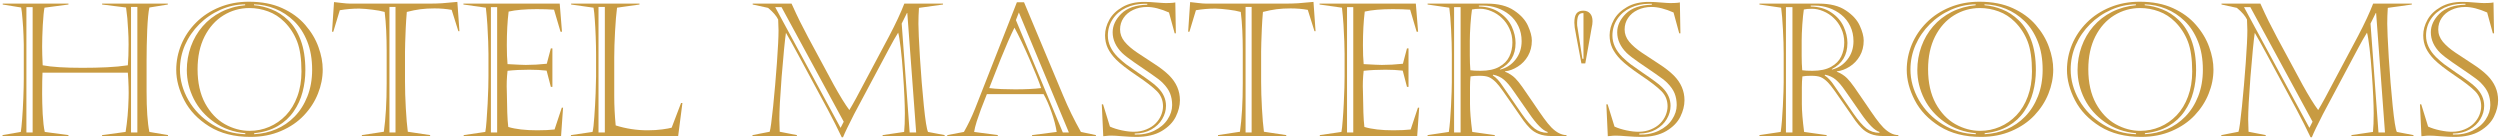 <svg xmlns="http://www.w3.org/2000/svg" width="864" height="48" viewBox="0 0 864 48" fill="none"><path d="M45.282 2.406V45.781H47.47V2.406H45.282ZM9.126 2.469V45.781H11.282V2.469H9.126ZM0.938 1.25H23.657V1.562L15.376 2.656C15.147 3.802 14.949 5.823 14.782 8.719C14.636 11.615 14.563 14.073 14.563 16.094C14.563 17.844 14.626 20 14.751 22.562C17.793 23.146 22.355 23.438 28.438 23.438C31.459 23.438 34.292 23.375 36.938 23.25C39.584 23.125 42.001 22.896 44.188 22.562C44.355 20.542 44.438 18.125 44.438 15.312C44.438 13.646 44.386 11.979 44.282 10.312C44.199 8.625 44.105 7.271 44.001 6.25C43.897 5.229 43.751 4.01 43.563 2.594L35.282 1.562V1.25H58.001V1.562L51.626 2.594C51.292 4.135 51.042 6.74 50.876 10.406C50.73 14.052 50.657 17.594 50.657 21.031V31.5C50.657 37.771 50.98 42.469 51.626 45.594L58.063 46.688V47H35.282V46.688L43.407 45.594C43.99 42.052 44.334 38.167 44.438 33.938C44.48 32.854 44.48 31.542 44.438 30C44.397 28.438 44.313 26.812 44.188 25.125H14.688C14.605 26.688 14.563 29.135 14.563 32.469C14.563 34.448 14.626 36.76 14.751 39.406C14.897 42.031 15.136 44.094 15.47 45.594L23.657 46.688V47H0.876V46.688L7.188 45.594C7.334 44.76 7.49 43.271 7.657 41.125C7.824 38.958 7.959 36.531 8.063 33.844C8.168 31.135 8.22 28.865 8.22 27.031V15.5C8.22 15.167 8.188 14.073 8.126 12.219C8.063 10.344 7.949 8.49 7.782 6.656C7.636 4.802 7.48 3.448 7.313 2.594L0.938 1.562V1.25Z" fill="#C89B42"></path><path d="M86.001 0.594C90.438 0.594 94.282 1.333 97.532 2.812C100.782 4.292 103.438 6.229 105.501 8.625C107.584 11.021 109.105 13.573 110.063 16.281C111.043 18.969 111.532 21.552 111.532 24.031C111.532 26.865 110.98 29.646 109.876 32.375C108.793 35.104 107.178 37.604 105.032 39.875C102.907 42.125 100.261 43.927 97.095 45.281C93.949 46.635 90.438 47.312 86.563 47.312C80.959 47.312 76.209 46.104 72.313 43.688C68.418 41.25 65.543 38.24 63.688 34.656C61.834 31.073 60.907 27.573 60.907 24.156C60.907 21.135 61.49 18.208 62.657 15.375C63.845 12.542 65.553 10.01 67.782 7.781C70.032 5.531 72.72 3.771 75.845 2.5C78.97 1.229 82.355 0.594 86.001 0.594ZM86.188 2.781C82.959 2.781 79.97 3.625 77.22 5.312C74.49 7 72.313 9.438 70.688 12.625C69.084 15.812 68.282 19.573 68.282 23.906C68.282 28.573 69.157 32.521 70.907 35.75C72.678 38.958 74.938 41.344 77.688 42.906C80.459 44.448 83.313 45.219 86.251 45.219C88.647 45.219 90.918 44.76 93.063 43.844C95.209 42.927 97.126 41.594 98.813 39.844C100.501 38.073 101.813 35.906 102.751 33.344C103.709 30.76 104.188 27.885 104.188 24.719C104.188 20.385 103.688 16.927 102.688 14.344C101.688 11.76 100.22 9.5 98.282 7.562C96.636 5.917 94.761 4.708 92.657 3.938C90.574 3.167 88.418 2.781 86.188 2.781ZM87.782 1.5V1.812C89.803 1.958 91.834 2.438 93.876 3.25C95.918 4.042 97.824 5.292 99.595 7C101.386 8.688 102.824 10.969 103.907 13.844C104.99 16.719 105.532 20.177 105.532 24.219C105.532 26.865 105.209 29.396 104.563 31.812C103.938 34.229 102.918 36.458 101.501 38.5C100.105 40.542 98.272 42.229 96.001 43.562C93.73 44.896 91.011 45.719 87.845 46.031V46.375C90.511 46.25 93.043 45.677 95.438 44.656C97.834 43.635 99.959 42.177 101.813 40.281C103.688 38.365 105.168 36.031 106.251 33.281C107.334 30.531 107.876 27.469 107.876 24.094C107.876 20.406 107.313 17.156 106.188 14.344C105.063 11.51 103.532 9.156 101.595 7.281C99.657 5.406 97.501 3.99 95.126 3.031C92.772 2.073 90.324 1.562 87.782 1.5ZM84.72 1.812V1.5C81.803 1.521 78.959 2.146 76.188 3.375C73.418 4.604 70.98 6.271 68.876 8.375C66.772 10.479 65.126 12.875 63.938 15.562C62.772 18.25 62.188 21.073 62.188 24.031C62.188 27.656 63.167 31.188 65.126 34.625C67.105 38.042 69.834 40.823 73.313 42.969C76.793 45.115 80.615 46.25 84.782 46.375V46.031C80.74 45.677 77.168 44.417 74.063 42.25C70.959 40.083 68.595 37.396 66.97 34.188C65.365 30.979 64.563 27.656 64.563 24.219C64.563 21.385 65.032 18.667 65.97 16.062C66.907 13.458 68.261 11.135 70.032 9.094C71.803 7.052 73.938 5.396 76.438 4.125C78.959 2.854 81.72 2.083 84.72 1.812Z" fill="#C89B42"></path><path d="M134.595 2.406V45.781H136.688V2.406H134.595ZM121.095 1.25H148.22C149.865 1.25 151.376 1.208 152.751 1.125C154.126 1.021 155.897 0.865 158.063 0.656L158.782 10.781H158.407L156.095 3.406C154.199 3.073 152.22 2.906 150.157 2.906C148.386 2.906 146.772 3 145.313 3.188C143.855 3.375 142.282 3.688 140.595 4.125C140.428 6.062 140.303 7.938 140.22 9.75C140.136 11.542 140.074 13.208 140.032 14.75C139.99 16.271 139.97 17.312 139.97 17.875V28.25C139.97 30.979 140.063 34.042 140.251 37.438C140.438 40.812 140.668 43.51 140.938 45.531L148.657 46.688V47H125.063V46.688L132.657 45.531C133.303 40.927 133.626 35.354 133.626 28.812V17.5C133.626 15.167 133.574 12.865 133.47 10.594C133.365 8.323 133.188 6.167 132.938 4.125C131.73 3.792 130.324 3.531 128.72 3.344C127.115 3.135 125.595 3.01 124.157 2.969C121.886 2.969 119.647 3.156 117.438 3.531L115.188 10.969H114.751L115.438 0.719C116.063 0.76 116.97 0.865 118.157 1.031C119.345 1.177 120.324 1.25 121.095 1.25Z" fill="#C89B42"></path><path d="M169.657 2.469V45.781H171.813V2.469H169.657ZM160.157 1.562V1.25H193.438L194.22 10.969H193.72L191.47 3.344C189.699 3.219 187.709 3.156 185.501 3.156C181.48 3.156 178.24 3.438 175.782 4C175.365 7.375 175.157 11.229 175.157 15.562C175.157 18.271 175.24 20.469 175.407 22.156C178.699 22.344 180.793 22.438 181.688 22.438C184.043 22.438 186.47 22.302 188.97 22.031L190.376 16.719H190.907V30.031H190.376L188.907 24.406C187.095 24.198 185.095 24.094 182.907 24.094C180.157 24.094 177.657 24.219 175.407 24.469C175.136 26.885 175.053 29.25 175.157 31.562C175.199 34.521 175.251 36.969 175.313 38.906C175.376 40.823 175.49 42.479 175.657 43.875C178.199 44.646 181.532 45.031 185.657 45.031C188.032 45.031 190.032 44.938 191.657 44.75L194.157 37.219H194.595L193.907 47H160.251V46.688L167.72 45.594C167.886 44.74 168.032 43.438 168.157 41.688C168.303 39.938 168.428 37.979 168.532 35.812C168.636 33.625 168.709 31.802 168.751 30.344C168.793 28.865 168.813 27.573 168.813 26.469V18.594C168.813 17.594 168.782 16.177 168.72 14.344C168.657 12.49 168.563 10.573 168.438 8.594C168.313 6.615 168.136 4.635 167.907 2.656L160.157 1.562Z" fill="#C89B42"></path><path d="M206.845 2.406V45.781H209.032V2.406H206.845ZM197.376 1.562V1.25H221.001V1.562L213.251 2.656C212.98 4.677 212.751 7.406 212.563 10.844C212.376 14.26 212.282 17.25 212.282 19.812V33.25C212.282 36.479 212.449 39.844 212.782 43.344C216.345 44.469 220.022 45.031 223.813 45.031C225.647 45.031 227.334 44.927 228.876 44.719C230.418 44.51 231.501 44.312 232.126 44.125L235.376 35.594H235.845L234.376 47H197.313V46.688L204.782 45.594C205.032 44.594 205.24 42.812 205.407 40.25C205.595 37.688 205.74 35.042 205.845 32.312C205.949 29.583 206.001 27.656 206.001 26.531V18.656C206.001 16.927 205.959 14.948 205.876 12.719C205.793 10.469 205.688 8.5 205.563 6.812C205.459 5.125 205.313 3.74 205.126 2.656L197.376 1.562Z" fill="#C89B42"></path><path d="M267.907 2.469L290.501 44.188L291.595 42.062L270.095 2.469H267.907ZM313.438 4.5L311.626 8.156L314.376 45.781H316.626L313.563 4.5H313.438ZM260.126 1.25H273.563C274.688 3.75 275.647 5.792 276.438 7.375C277.23 8.958 278.188 10.812 279.313 12.938L288.095 29.219C290.261 33.135 292.074 36.073 293.532 38.031C294.74 36.073 296.657 32.573 299.282 27.531L307.282 12.5C309.574 8.146 311.324 4.396 312.532 1.25H325.907V1.562L317.595 2.719C317.47 4.552 317.407 6.385 317.407 8.219C317.407 10.135 317.584 14.062 317.938 20C318.313 25.917 318.761 31.438 319.282 36.562C319.803 41.667 320.282 44.677 320.72 45.594L326.47 46.688V47H305.032V46.688L312.47 45.594C312.636 44.01 312.72 41.875 312.72 39.188C312.72 37.708 312.668 35.781 312.563 33.406C312.459 31.01 312.293 28.271 312.063 25.188C311.855 22.083 311.595 19.219 311.282 16.594C310.97 13.969 310.678 12.198 310.407 11.281C309.428 12.844 308.407 14.635 307.345 16.656L295.188 39.438C293.272 43.167 291.99 45.833 291.345 47.438H290.907C290.47 46.479 289.72 44.948 288.657 42.844C287.595 40.74 286.74 39.094 286.095 37.906L275.907 19.031C274.178 15.823 272.751 13.26 271.626 11.344C271.48 12.177 271.261 14.073 270.97 17.031C270.678 19.99 270.397 23.198 270.126 26.656C269.876 30.115 269.678 33.062 269.532 35.5C269.407 37.938 269.345 39.854 269.345 41.25C269.345 42.229 269.386 43.656 269.47 45.531L275.407 46.688V47H260.063V46.688L266.001 45.531C266.293 44.656 266.688 41.771 267.188 36.875C267.688 31.979 268.126 26.948 268.501 21.781C268.876 16.594 269.063 12.844 269.063 10.531C269.063 9.719 269.022 8.458 268.938 6.75C268.334 5.5 267.168 4.156 265.438 2.719L260.126 1.562V1.25Z" fill="#C89B42"></path><path d="M351.095 6.938L367.313 45.781H369.407L352.126 4.312L351.095 6.938ZM350.595 9.562C350.032 10.667 349.282 12.281 348.345 14.406C347.428 16.531 346.595 18.521 345.845 20.375C345.095 22.229 344.313 24.208 343.501 26.312C342.688 28.396 342.147 29.771 341.876 30.438C343.105 30.604 344.532 30.719 346.157 30.781C347.803 30.844 349.365 30.875 350.845 30.875C354.49 30.875 357.48 30.729 359.813 30.438C359.022 28.083 357.678 24.74 355.782 20.406C353.886 16.052 352.157 12.438 350.595 9.562ZM353.907 0.781L367.438 33.062C369.188 37.271 371.23 41.448 373.563 45.594L378.751 46.688V47H356.688V46.688L365.188 45.594C364.876 43.531 364.293 41.292 363.438 38.875C362.605 36.438 361.678 34.323 360.657 32.531H341.063C340.23 34.635 339.553 36.365 339.032 37.719C338.532 39.073 338.043 40.479 337.563 41.938C337.105 43.396 336.803 44.615 336.657 45.594L344.845 46.688V47H327.376V46.688L333.126 45.594C334.522 43.177 335.803 40.51 336.97 37.594L351.438 0.781H353.907Z" fill="#C89B42"></path><path d="M396.501 1.312H395.501C393.209 1.312 391.095 1.771 389.157 2.688C387.22 3.604 385.688 4.906 384.563 6.594C383.438 8.281 382.876 10.188 382.876 12.312C382.876 14.958 384.032 17.438 386.345 19.75C387.365 20.729 388.313 21.552 389.188 22.219C390.084 22.885 391.428 23.833 393.22 25.062C395.011 26.271 396.438 27.271 397.501 28.062C398.584 28.833 399.47 29.573 400.157 30.281C402.032 32.156 402.97 34.25 402.97 36.562C402.97 38.146 402.532 39.677 401.657 41.156C400.803 42.615 399.553 43.812 397.907 44.75C396.282 45.667 394.365 46.135 392.157 46.156V46.5C394.699 46.583 396.959 46.135 398.938 45.156C400.938 44.177 402.459 42.885 403.501 41.281C404.563 39.677 405.095 38.021 405.095 36.312C405.095 34.833 404.855 33.49 404.376 32.281C403.897 31.073 403.022 29.833 401.751 28.562C401.022 27.833 399.709 26.823 397.813 25.531C395.918 24.219 394.001 22.906 392.063 21.594C390.126 20.26 388.709 19.167 387.813 18.312C385.626 16.146 384.532 13.76 384.532 11.156C384.532 8.865 385.522 6.729 387.501 4.75C389.501 2.771 392.501 1.729 396.501 1.625V1.312ZM381.22 36.062L383.595 43.75C384.782 44.292 386.168 44.729 387.751 45.062C389.355 45.396 390.74 45.552 391.907 45.531C393.47 45.531 394.897 45.26 396.188 44.719C397.501 44.177 398.563 43.49 399.376 42.656C400.209 41.823 400.845 40.885 401.282 39.844C401.72 38.781 401.938 37.75 401.938 36.75C401.938 34.688 401.24 32.948 399.845 31.531C398.449 30.115 396.105 28.302 392.813 26.094C389.543 23.885 387.168 22.042 385.688 20.562C384.418 19.25 383.47 17.938 382.845 16.625C382.22 15.292 381.907 13.812 381.907 12.188C381.907 10.396 382.397 8.615 383.376 6.844C384.355 5.073 385.865 3.604 387.907 2.438C389.949 1.25 392.459 0.656 395.438 0.656C396.793 0.656 398.23 0.729 399.751 0.875C401.272 1 402.324 1.062 402.907 1.062C403.407 1.042 403.876 1.031 404.313 1.031C404.751 1.01 405.095 0.99 405.345 0.969C405.615 0.927 405.897 0.885 406.188 0.844L406.376 11.531H405.97L404.001 4.312C401.105 3.042 398.584 2.406 396.438 2.406C394.647 2.406 393.032 2.75 391.595 3.438C390.178 4.104 389.074 5.031 388.282 6.219C387.49 7.385 387.095 8.708 387.095 10.188C387.095 11.729 387.626 13.146 388.688 14.438C389.751 15.708 391.199 16.958 393.032 18.188C394.886 19.417 396.865 20.719 398.97 22.094C401.095 23.469 402.793 24.792 404.063 26.062C406.543 28.542 407.782 31.406 407.782 34.656C407.782 36.49 407.303 38.385 406.345 40.344C405.386 42.281 403.772 43.927 401.501 45.281C399.23 46.635 396.293 47.312 392.688 47.312C391.418 47.312 389.865 47.24 388.032 47.094C386.22 46.948 384.886 46.875 384.032 46.875C383.636 46.875 383.324 46.885 383.095 46.906C382.886 46.927 382.553 46.958 382.095 47C381.636 47.042 381.365 47.062 381.282 47.062L380.782 36.062H381.22Z" fill="#C89B42"></path><path d="M430.47 2.406V45.781H432.563V2.406H430.47ZM416.97 1.25H444.095C445.74 1.25 447.251 1.208 448.626 1.125C450.001 1.021 451.772 0.865 453.938 0.656L454.657 10.781H454.282L451.97 3.406C450.074 3.073 448.095 2.906 446.032 2.906C444.261 2.906 442.647 3 441.188 3.188C439.73 3.375 438.157 3.688 436.47 4.125C436.303 6.062 436.178 7.938 436.095 9.75C436.011 11.542 435.949 13.208 435.907 14.75C435.865 16.271 435.845 17.312 435.845 17.875V28.25C435.845 30.979 435.938 34.042 436.126 37.438C436.313 40.812 436.543 43.51 436.813 45.531L444.532 46.688V47H420.938V46.688L428.532 45.531C429.178 40.927 429.501 35.354 429.501 28.812V17.5C429.501 15.167 429.449 12.865 429.345 10.594C429.24 8.323 429.063 6.167 428.813 4.125C427.605 3.792 426.199 3.531 424.595 3.344C422.99 3.135 421.47 3.01 420.032 2.969C417.761 2.969 415.522 3.156 413.313 3.531L411.063 10.969H410.626L411.313 0.719C411.938 0.76 412.845 0.865 414.032 1.031C415.22 1.177 416.199 1.25 416.97 1.25Z" fill="#C89B42"></path><path d="M465.532 2.469V45.781H467.688V2.469H465.532ZM456.032 1.562V1.25H489.313L490.095 10.969H489.595L487.345 3.344C485.574 3.219 483.584 3.156 481.376 3.156C477.355 3.156 474.115 3.438 471.657 4C471.24 7.375 471.032 11.229 471.032 15.562C471.032 18.271 471.115 20.469 471.282 22.156C474.574 22.344 476.668 22.438 477.563 22.438C479.918 22.438 482.345 22.302 484.845 22.031L486.251 16.719H486.782V30.031H486.251L484.782 24.406C482.97 24.198 480.97 24.094 478.782 24.094C476.032 24.094 473.532 24.219 471.282 24.469C471.011 26.885 470.928 29.25 471.032 31.562C471.074 34.521 471.126 36.969 471.188 38.906C471.251 40.823 471.365 42.479 471.532 43.875C474.074 44.646 477.407 45.031 481.532 45.031C483.907 45.031 485.907 44.938 487.532 44.75L490.032 37.219H490.47L489.782 47H456.126V46.688L463.595 45.594C463.761 44.74 463.907 43.438 464.032 41.688C464.178 39.938 464.303 37.979 464.407 35.812C464.511 33.625 464.584 31.802 464.626 30.344C464.668 28.865 464.688 27.573 464.688 26.469V18.594C464.688 17.594 464.657 16.177 464.595 14.344C464.532 12.49 464.438 10.573 464.313 8.594C464.188 6.615 464.011 4.635 463.782 2.656L456.032 1.562Z" fill="#C89B42"></path><path d="M501.751 28.375V18.719C501.751 16.24 501.668 13.406 501.501 10.219C501.334 7.01 501.126 4.49 500.876 2.656L493.376 1.562V1.25H513.907C517.803 1.25 520.907 2.031 523.22 3.594C525.553 5.135 527.168 6.906 528.063 8.906C528.959 10.885 529.407 12.594 529.407 14.031C529.407 16.01 528.959 17.781 528.063 19.344C527.168 20.885 525.99 22.115 524.532 23.031C523.095 23.948 521.626 24.49 520.126 24.656V24.781C521.543 25.344 522.72 26.094 523.657 27.031C524.386 27.76 525.22 28.792 526.157 30.125C527.095 31.438 528.334 33.24 529.876 35.531C531.418 37.823 532.657 39.615 533.595 40.906C534.532 42.198 535.397 43.25 536.188 44.062C537.938 45.812 539.668 46.688 541.376 46.688V47H535.938C532.897 47 530.48 46.083 528.688 44.25C527.98 43.542 527.272 42.708 526.563 41.75C525.876 40.771 524.772 39.177 523.251 36.969C521.751 34.76 520.48 32.938 519.438 31.5C518.418 30.062 517.605 29.042 517.001 28.438C516.105 27.542 515.282 26.948 514.532 26.656C513.803 26.344 512.72 26.188 511.282 26.188C509.97 26.188 508.949 26.26 508.22 26.406C508.095 27.531 508.032 28.781 508.032 30.156V35.938C508.032 38.375 508.293 41.594 508.813 45.594L516.595 46.688V47H493.376V46.688L500.72 45.594C501.032 43.49 501.282 40.531 501.47 36.719C501.657 32.906 501.751 30.125 501.751 28.375ZM507.97 14.094V19.219C507.97 21.031 508.032 22.719 508.157 24.281C508.97 24.406 510.147 24.469 511.688 24.469C514.355 24.469 516.501 24.01 518.126 23.094C519.772 22.177 520.938 20.99 521.626 19.531C522.334 18.052 522.688 16.438 522.688 14.688C522.688 12.958 522.345 11.365 521.657 9.906C520.99 8.448 520.115 7.219 519.032 6.219C517.97 5.198 516.772 4.417 515.438 3.875C514.126 3.312 512.834 3.031 511.563 3.031C510.355 3.031 509.407 3.115 508.72 3.281C508.532 4.49 508.355 6.219 508.188 8.469C508.043 10.719 507.97 12.594 507.97 14.094ZM519.22 29.594L526.001 39.438C527.626 41.75 529.074 43.406 530.345 44.406C531.615 45.385 533.115 45.885 534.845 45.906V45.594C533.199 45.115 531.084 43 528.501 39.25L523.063 31.438C521.897 29.729 520.803 28.438 519.782 27.562C518.761 26.688 517.511 26.104 516.032 25.812L515.907 26.062C517.074 26.812 518.178 27.99 519.22 29.594ZM502.532 2.469V45.781H504.782V2.469H502.532ZM511.095 1.938V2.25C513.949 2.312 516.334 3.01 518.251 4.344C520.188 5.656 521.595 7.271 522.47 9.188C523.345 11.104 523.782 13 523.782 14.875C523.782 19.042 521.97 22.052 518.345 23.906L518.532 24.031C520.657 23.49 522.407 22.333 523.782 20.562C525.178 18.792 525.876 16.677 525.876 14.219C525.876 12.302 525.501 10.573 524.751 9.031C524.001 7.469 522.98 6.167 521.688 5.125C520.418 4.083 518.99 3.292 517.407 2.75C515.824 2.208 514.23 1.938 512.626 1.938H511.095Z" fill="#C89B42"></path><path d="M546.532 21.906L544.782 12.625L544.22 9.5C544.136 8.792 544.095 8.24 544.095 7.844C544.095 6.385 544.334 5.333 544.813 4.688C545.313 4.021 546.095 3.688 547.157 3.688C548.178 3.688 548.97 4.01 549.532 4.656C550.095 5.281 550.376 6.167 550.376 7.312C550.376 8.042 550.282 8.771 550.095 9.5L549.532 12.688L547.876 21.906H546.532ZM547.251 20.312V4.531C546.355 4.469 545.751 4.792 545.438 5.5C545.126 6.208 545.001 7.302 545.063 8.781L546.876 20.312H547.251Z" fill="#C89B42"></path><path d="M570.876 1.312H569.876C567.584 1.312 565.47 1.771 563.532 2.688C561.595 3.604 560.063 4.906 558.938 6.594C557.813 8.281 557.251 10.188 557.251 12.312C557.251 14.958 558.407 17.438 560.72 19.75C561.74 20.729 562.688 21.552 563.563 22.219C564.459 22.885 565.803 23.833 567.595 25.062C569.386 26.271 570.813 27.271 571.876 28.062C572.959 28.833 573.845 29.573 574.532 30.281C576.407 32.156 577.345 34.25 577.345 36.562C577.345 38.146 576.907 39.677 576.032 41.156C575.178 42.615 573.928 43.812 572.282 44.75C570.657 45.667 568.74 46.135 566.532 46.156V46.5C569.074 46.583 571.334 46.135 573.313 45.156C575.313 44.177 576.834 42.885 577.876 41.281C578.938 39.677 579.47 38.021 579.47 36.312C579.47 34.833 579.23 33.49 578.751 32.281C578.272 31.073 577.397 29.833 576.126 28.562C575.397 27.833 574.084 26.823 572.188 25.531C570.293 24.219 568.376 22.906 566.438 21.594C564.501 20.26 563.084 19.167 562.188 18.312C560.001 16.146 558.907 13.76 558.907 11.156C558.907 8.865 559.897 6.729 561.876 4.75C563.876 2.771 566.876 1.729 570.876 1.625V1.312ZM555.595 36.062L557.97 43.75C559.157 44.292 560.543 44.729 562.126 45.062C563.73 45.396 565.115 45.552 566.282 45.531C567.845 45.531 569.272 45.26 570.563 44.719C571.876 44.177 572.938 43.49 573.751 42.656C574.584 41.823 575.22 40.885 575.657 39.844C576.095 38.781 576.313 37.75 576.313 36.75C576.313 34.688 575.615 32.948 574.22 31.531C572.824 30.115 570.48 28.302 567.188 26.094C563.918 23.885 561.543 22.042 560.063 20.562C558.793 19.25 557.845 17.938 557.22 16.625C556.595 15.292 556.282 13.812 556.282 12.188C556.282 10.396 556.772 8.615 557.751 6.844C558.73 5.073 560.24 3.604 562.282 2.438C564.324 1.25 566.834 0.656 569.813 0.656C571.168 0.656 572.605 0.729 574.126 0.875C575.647 1 576.699 1.062 577.282 1.062C577.782 1.042 578.251 1.031 578.688 1.031C579.126 1.01 579.47 0.99 579.72 0.969C579.99 0.927 580.272 0.885 580.563 0.844L580.751 11.531H580.345L578.376 4.312C575.48 3.042 572.959 2.406 570.813 2.406C569.022 2.406 567.407 2.75 565.97 3.438C564.553 4.104 563.449 5.031 562.657 6.219C561.865 7.385 561.47 8.708 561.47 10.188C561.47 11.729 562.001 13.146 563.063 14.438C564.126 15.708 565.574 16.958 567.407 18.188C569.261 19.417 571.24 20.719 573.345 22.094C575.47 23.469 577.168 24.792 578.438 26.062C580.918 28.542 582.157 31.406 582.157 34.656C582.157 36.49 581.678 38.385 580.72 40.344C579.761 42.281 578.147 43.927 575.876 45.281C573.605 46.635 570.668 47.312 567.063 47.312C565.793 47.312 564.24 47.24 562.407 47.094C560.595 46.948 559.261 46.875 558.407 46.875C558.011 46.875 557.699 46.885 557.47 46.906C557.261 46.927 556.928 46.958 556.47 47C556.011 47.042 555.74 47.062 555.657 47.062L555.157 36.062H555.595Z" fill="#C89B42"></path><path d="M616.438 28.375V18.719C616.438 16.24 616.355 13.406 616.188 10.219C616.022 7.01 615.813 4.49 615.563 2.656L608.063 1.562V1.25H628.595C632.49 1.25 635.595 2.031 637.907 3.594C640.24 5.135 641.855 6.906 642.751 8.906C643.647 10.885 644.095 12.594 644.095 14.031C644.095 16.01 643.647 17.781 642.751 19.344C641.855 20.885 640.678 22.115 639.22 23.031C637.782 23.948 636.313 24.49 634.813 24.656V24.781C636.23 25.344 637.407 26.094 638.345 27.031C639.074 27.76 639.907 28.792 640.845 30.125C641.782 31.438 643.022 33.24 644.563 35.531C646.105 37.823 647.345 39.615 648.282 40.906C649.22 42.198 650.084 43.25 650.876 44.062C652.626 45.812 654.355 46.688 656.063 46.688V47H650.626C647.584 47 645.168 46.083 643.376 44.25C642.668 43.542 641.959 42.708 641.251 41.75C640.563 40.771 639.459 39.177 637.938 36.969C636.438 34.76 635.168 32.938 634.126 31.5C633.105 30.062 632.293 29.042 631.688 28.438C630.793 27.542 629.97 26.948 629.22 26.656C628.49 26.344 627.407 26.188 625.97 26.188C624.657 26.188 623.636 26.26 622.907 26.406C622.782 27.531 622.72 28.781 622.72 30.156V35.938C622.72 38.375 622.98 41.594 623.501 45.594L631.282 46.688V47H608.063V46.688L615.407 45.594C615.72 43.49 615.97 40.531 616.157 36.719C616.345 32.906 616.438 30.125 616.438 28.375ZM622.657 14.094V19.219C622.657 21.031 622.72 22.719 622.845 24.281C623.657 24.406 624.834 24.469 626.376 24.469C629.043 24.469 631.188 24.01 632.813 23.094C634.459 22.177 635.626 20.99 636.313 19.531C637.022 18.052 637.376 16.438 637.376 14.688C637.376 12.958 637.032 11.365 636.345 9.906C635.678 8.448 634.803 7.219 633.72 6.219C632.657 5.198 631.459 4.417 630.126 3.875C628.813 3.312 627.522 3.031 626.251 3.031C625.043 3.031 624.095 3.115 623.407 3.281C623.22 4.49 623.043 6.219 622.876 8.469C622.73 10.719 622.657 12.594 622.657 14.094ZM633.907 29.594L640.688 39.438C642.313 41.75 643.761 43.406 645.032 44.406C646.303 45.385 647.803 45.885 649.532 45.906V45.594C647.886 45.115 645.772 43 643.188 39.25L637.751 31.438C636.584 29.729 635.49 28.438 634.47 27.562C633.449 26.688 632.199 26.104 630.72 25.812L630.595 26.062C631.761 26.812 632.865 27.99 633.907 29.594ZM617.22 2.469V45.781H619.47V2.469H617.22ZM625.782 1.938V2.25C628.636 2.312 631.022 3.01 632.938 4.344C634.876 5.656 636.282 7.271 637.157 9.188C638.032 11.104 638.47 13 638.47 14.875C638.47 19.042 636.657 22.052 633.032 23.906L633.22 24.031C635.345 23.49 637.095 22.333 638.47 20.562C639.865 18.792 640.563 16.677 640.563 14.219C640.563 12.302 640.188 10.573 639.438 9.031C638.688 7.469 637.668 6.167 636.376 5.125C635.105 4.083 633.678 3.292 632.095 2.75C630.511 2.208 628.918 1.938 627.313 1.938H625.782Z" fill="#C89B42"></path><path d="M684.063 0.594C688.501 0.594 692.345 1.333 695.595 2.812C698.845 4.292 701.501 6.229 703.563 8.625C705.647 11.021 707.168 13.573 708.126 16.281C709.105 18.969 709.595 21.552 709.595 24.031C709.595 26.865 709.043 29.646 707.938 32.375C706.855 35.104 705.24 37.604 703.095 39.875C700.97 42.125 698.324 43.927 695.157 45.281C692.011 46.635 688.501 47.312 684.626 47.312C679.022 47.312 674.272 46.104 670.376 43.688C666.48 41.25 663.605 38.24 661.751 34.656C659.897 31.073 658.97 27.573 658.97 24.156C658.97 21.135 659.553 18.208 660.72 15.375C661.907 12.542 663.615 10.01 665.845 7.781C668.095 5.531 670.782 3.771 673.907 2.5C677.032 1.229 680.418 0.594 684.063 0.594ZM684.251 2.781C681.022 2.781 678.032 3.625 675.282 5.312C672.553 7 670.376 9.438 668.751 12.625C667.147 15.812 666.345 19.573 666.345 23.906C666.345 28.573 667.22 32.521 668.97 35.75C670.74 38.958 673.001 41.344 675.751 42.906C678.522 44.448 681.376 45.219 684.313 45.219C686.709 45.219 688.98 44.76 691.126 43.844C693.272 42.927 695.188 41.594 696.876 39.844C698.563 38.073 699.876 35.906 700.813 33.344C701.772 30.76 702.251 27.885 702.251 24.719C702.251 20.385 701.751 16.927 700.751 14.344C699.751 11.76 698.282 9.5 696.345 7.562C694.699 5.917 692.824 4.708 690.72 3.938C688.636 3.167 686.48 2.781 684.251 2.781ZM685.845 1.5V1.812C687.865 1.958 689.897 2.438 691.938 3.25C693.98 4.042 695.886 5.292 697.657 7C699.449 8.688 700.886 10.969 701.97 13.844C703.053 16.719 703.595 20.177 703.595 24.219C703.595 26.865 703.272 29.396 702.626 31.812C702.001 34.229 700.98 36.458 699.563 38.5C698.168 40.542 696.334 42.229 694.063 43.562C691.793 44.896 689.074 45.719 685.907 46.031V46.375C688.574 46.25 691.105 45.677 693.501 44.656C695.897 43.635 698.022 42.177 699.876 40.281C701.751 38.365 703.23 36.031 704.313 33.281C705.397 30.531 705.938 27.469 705.938 24.094C705.938 20.406 705.376 17.156 704.251 14.344C703.126 11.51 701.595 9.156 699.657 7.281C697.72 5.406 695.563 3.99 693.188 3.031C690.834 2.073 688.386 1.562 685.845 1.5ZM682.782 1.812V1.5C679.865 1.521 677.022 2.146 674.251 3.375C671.48 4.604 669.043 6.271 666.938 8.375C664.834 10.479 663.188 12.875 662.001 15.562C660.834 18.25 660.251 21.073 660.251 24.031C660.251 27.656 661.23 31.188 663.188 34.625C665.168 38.042 667.897 40.823 671.376 42.969C674.855 45.115 678.678 46.25 682.845 46.375V46.031C678.803 45.677 675.23 44.417 672.126 42.25C669.022 40.083 666.657 37.396 665.032 34.188C663.428 30.979 662.626 27.656 662.626 24.219C662.626 21.385 663.095 18.667 664.032 16.062C664.97 13.458 666.324 11.135 668.095 9.094C669.865 7.052 672.001 5.396 674.501 4.125C677.022 2.854 679.782 2.083 682.782 1.812Z" fill="#C89B42"></path><path d="M739.438 0.594C743.876 0.594 747.72 1.333 750.97 2.812C754.22 4.292 756.876 6.229 758.938 8.625C761.022 11.021 762.543 13.573 763.501 16.281C764.48 18.969 764.97 21.552 764.97 24.031C764.97 26.865 764.418 29.646 763.313 32.375C762.23 35.104 760.615 37.604 758.47 39.875C756.345 42.125 753.699 43.927 750.532 45.281C747.386 46.635 743.876 47.312 740.001 47.312C734.397 47.312 729.647 46.104 725.751 43.688C721.855 41.25 718.98 38.24 717.126 34.656C715.272 31.073 714.345 27.573 714.345 24.156C714.345 21.135 714.928 18.208 716.095 15.375C717.282 12.542 718.99 10.01 721.22 7.781C723.47 5.531 726.157 3.771 729.282 2.5C732.407 1.229 735.793 0.594 739.438 0.594ZM739.626 2.781C736.397 2.781 733.407 3.625 730.657 5.312C727.928 7 725.751 9.438 724.126 12.625C722.522 15.812 721.72 19.573 721.72 23.906C721.72 28.573 722.595 32.521 724.345 35.75C726.115 38.958 728.376 41.344 731.126 42.906C733.897 44.448 736.751 45.219 739.688 45.219C742.084 45.219 744.355 44.76 746.501 43.844C748.647 42.927 750.563 41.594 752.251 39.844C753.938 38.073 755.251 35.906 756.188 33.344C757.147 30.76 757.626 27.885 757.626 24.719C757.626 20.385 757.126 16.927 756.126 14.344C755.126 11.76 753.657 9.5 751.72 7.562C750.074 5.917 748.199 4.708 746.095 3.938C744.011 3.167 741.855 2.781 739.626 2.781ZM741.22 1.5V1.812C743.24 1.958 745.272 2.438 747.313 3.25C749.355 4.042 751.261 5.292 753.032 7C754.824 8.688 756.261 10.969 757.345 13.844C758.428 16.719 758.97 20.177 758.97 24.219C758.97 26.865 758.647 29.396 758.001 31.812C757.376 34.229 756.355 36.458 754.938 38.5C753.543 40.542 751.709 42.229 749.438 43.562C747.168 44.896 744.449 45.719 741.282 46.031V46.375C743.949 46.25 746.48 45.677 748.876 44.656C751.272 43.635 753.397 42.177 755.251 40.281C757.126 38.365 758.605 36.031 759.688 33.281C760.772 30.531 761.313 27.469 761.313 24.094C761.313 20.406 760.751 17.156 759.626 14.344C758.501 11.51 756.97 9.156 755.032 7.281C753.095 5.406 750.938 3.99 748.563 3.031C746.209 2.073 743.761 1.562 741.22 1.5ZM738.157 1.812V1.5C735.24 1.521 732.397 2.146 729.626 3.375C726.855 4.604 724.418 6.271 722.313 8.375C720.209 10.479 718.563 12.875 717.376 15.562C716.209 18.25 715.626 21.073 715.626 24.031C715.626 27.656 716.605 31.188 718.563 34.625C720.543 38.042 723.272 40.823 726.751 42.969C730.23 45.115 734.053 46.25 738.22 46.375V46.031C734.178 45.677 730.605 44.417 727.501 42.25C724.397 40.083 722.032 37.396 720.407 34.188C718.803 30.979 718.001 27.656 718.001 24.219C718.001 21.385 718.47 18.667 719.407 16.062C720.345 13.458 721.699 11.135 723.47 9.094C725.24 7.052 727.376 5.396 729.876 4.125C732.397 2.854 735.157 2.083 738.157 1.812Z" fill="#C89B42"></path><path d="M775.532 2.469L798.126 44.188L799.22 42.062L777.72 2.469H775.532ZM821.063 4.5L819.251 8.156L822.001 45.781H824.251L821.188 4.5H821.063ZM767.751 1.25H781.188C782.313 3.75 783.272 5.792 784.063 7.375C784.855 8.958 785.813 10.812 786.938 12.938L795.72 29.219C797.886 33.135 799.699 36.073 801.157 38.031C802.365 36.073 804.282 32.573 806.907 27.531L814.907 12.5C817.199 8.146 818.949 4.396 820.157 1.25H833.532V1.562L825.22 2.719C825.095 4.552 825.032 6.385 825.032 8.219C825.032 10.135 825.209 14.062 825.563 20C825.938 25.917 826.386 31.438 826.907 36.562C827.428 41.667 827.907 44.677 828.345 45.594L834.095 46.688V47H812.657V46.688L820.095 45.594C820.261 44.01 820.345 41.875 820.345 39.188C820.345 37.708 820.293 35.781 820.188 33.406C820.084 31.01 819.918 28.271 819.688 25.188C819.48 22.083 819.22 19.219 818.907 16.594C818.595 13.969 818.303 12.198 818.032 11.281C817.053 12.844 816.032 14.635 814.97 16.656L802.813 39.438C800.897 43.167 799.615 45.833 798.97 47.438H798.532C798.095 46.479 797.345 44.948 796.282 42.844C795.22 40.74 794.365 39.094 793.72 37.906L783.532 19.031C781.803 15.823 780.376 13.26 779.251 11.344C779.105 12.177 778.886 14.073 778.595 17.031C778.303 19.99 778.022 23.198 777.751 26.656C777.501 30.115 777.303 33.062 777.157 35.5C777.032 37.938 776.97 39.854 776.97 41.25C776.97 42.229 777.011 43.656 777.095 45.531L783.032 46.688V47H767.688V46.688L773.626 45.531C773.918 44.656 774.313 41.771 774.813 36.875C775.313 31.979 775.751 26.948 776.126 21.781C776.501 16.594 776.688 12.844 776.688 10.531C776.688 9.719 776.647 8.458 776.563 6.75C775.959 5.5 774.793 4.156 773.063 2.719L767.751 1.562V1.25Z" fill="#C89B42"></path><path d="M852.063 1.312H851.063C848.772 1.312 846.657 1.771 844.72 2.688C842.782 3.604 841.251 4.906 840.126 6.594C839.001 8.281 838.438 10.188 838.438 12.312C838.438 14.958 839.595 17.438 841.907 19.75C842.928 20.729 843.876 21.552 844.751 22.219C845.647 22.885 846.99 23.833 848.782 25.062C850.574 26.271 852.001 27.271 853.063 28.062C854.147 28.833 855.032 29.573 855.72 30.281C857.595 32.156 858.532 34.25 858.532 36.562C858.532 38.146 858.095 39.677 857.22 41.156C856.365 42.615 855.115 43.812 853.47 44.75C851.845 45.667 849.928 46.135 847.72 46.156V46.5C850.261 46.583 852.522 46.135 854.501 45.156C856.501 44.177 858.022 42.885 859.063 41.281C860.126 39.677 860.657 38.021 860.657 36.312C860.657 34.833 860.418 33.49 859.938 32.281C859.459 31.073 858.584 29.833 857.313 28.562C856.584 27.833 855.272 26.823 853.376 25.531C851.48 24.219 849.563 22.906 847.626 21.594C845.688 20.26 844.272 19.167 843.376 18.312C841.188 16.146 840.095 13.76 840.095 11.156C840.095 8.865 841.084 6.729 843.063 4.75C845.063 2.771 848.063 1.729 852.063 1.625V1.312ZM836.782 36.062L839.157 43.75C840.345 44.292 841.73 44.729 843.313 45.062C844.918 45.396 846.303 45.552 847.47 45.531C849.032 45.531 850.459 45.26 851.751 44.719C853.063 44.177 854.126 43.49 854.938 42.656C855.772 41.823 856.407 40.885 856.845 39.844C857.282 38.781 857.501 37.75 857.501 36.75C857.501 34.688 856.803 32.948 855.407 31.531C854.011 30.115 851.668 28.302 848.376 26.094C845.105 23.885 842.73 22.042 841.251 20.562C839.98 19.25 839.032 17.938 838.407 16.625C837.782 15.292 837.47 13.812 837.47 12.188C837.47 10.396 837.959 8.615 838.938 6.844C839.918 5.073 841.428 3.604 843.47 2.438C845.511 1.25 848.022 0.656 851.001 0.656C852.355 0.656 853.793 0.729 855.313 0.875C856.834 1 857.886 1.062 858.47 1.062C858.97 1.042 859.438 1.031 859.876 1.031C860.313 1.01 860.657 0.99 860.907 0.969C861.178 0.927 861.459 0.885 861.751 0.844L861.938 11.531H861.532L859.563 4.312C856.668 3.042 854.147 2.406 852.001 2.406C850.209 2.406 848.595 2.75 847.157 3.438C845.74 4.104 844.636 5.031 843.845 6.219C843.053 7.385 842.657 8.708 842.657 10.188C842.657 11.729 843.188 13.146 844.251 14.438C845.313 15.708 846.761 16.958 848.595 18.188C850.449 19.417 852.428 20.719 854.532 22.094C856.657 23.469 858.355 24.792 859.626 26.062C862.105 28.542 863.345 31.406 863.345 34.656C863.345 36.49 862.865 38.385 861.907 40.344C860.949 42.281 859.334 43.927 857.063 45.281C854.793 46.635 851.855 47.312 848.251 47.312C846.98 47.312 845.428 47.24 843.595 47.094C841.782 46.948 840.449 46.875 839.595 46.875C839.199 46.875 838.886 46.885 838.657 46.906C838.449 46.927 838.115 46.958 837.657 47C837.199 47.042 836.928 47.062 836.845 47.062L836.345 36.062H836.782Z" fill="#C89B42"></path></svg>